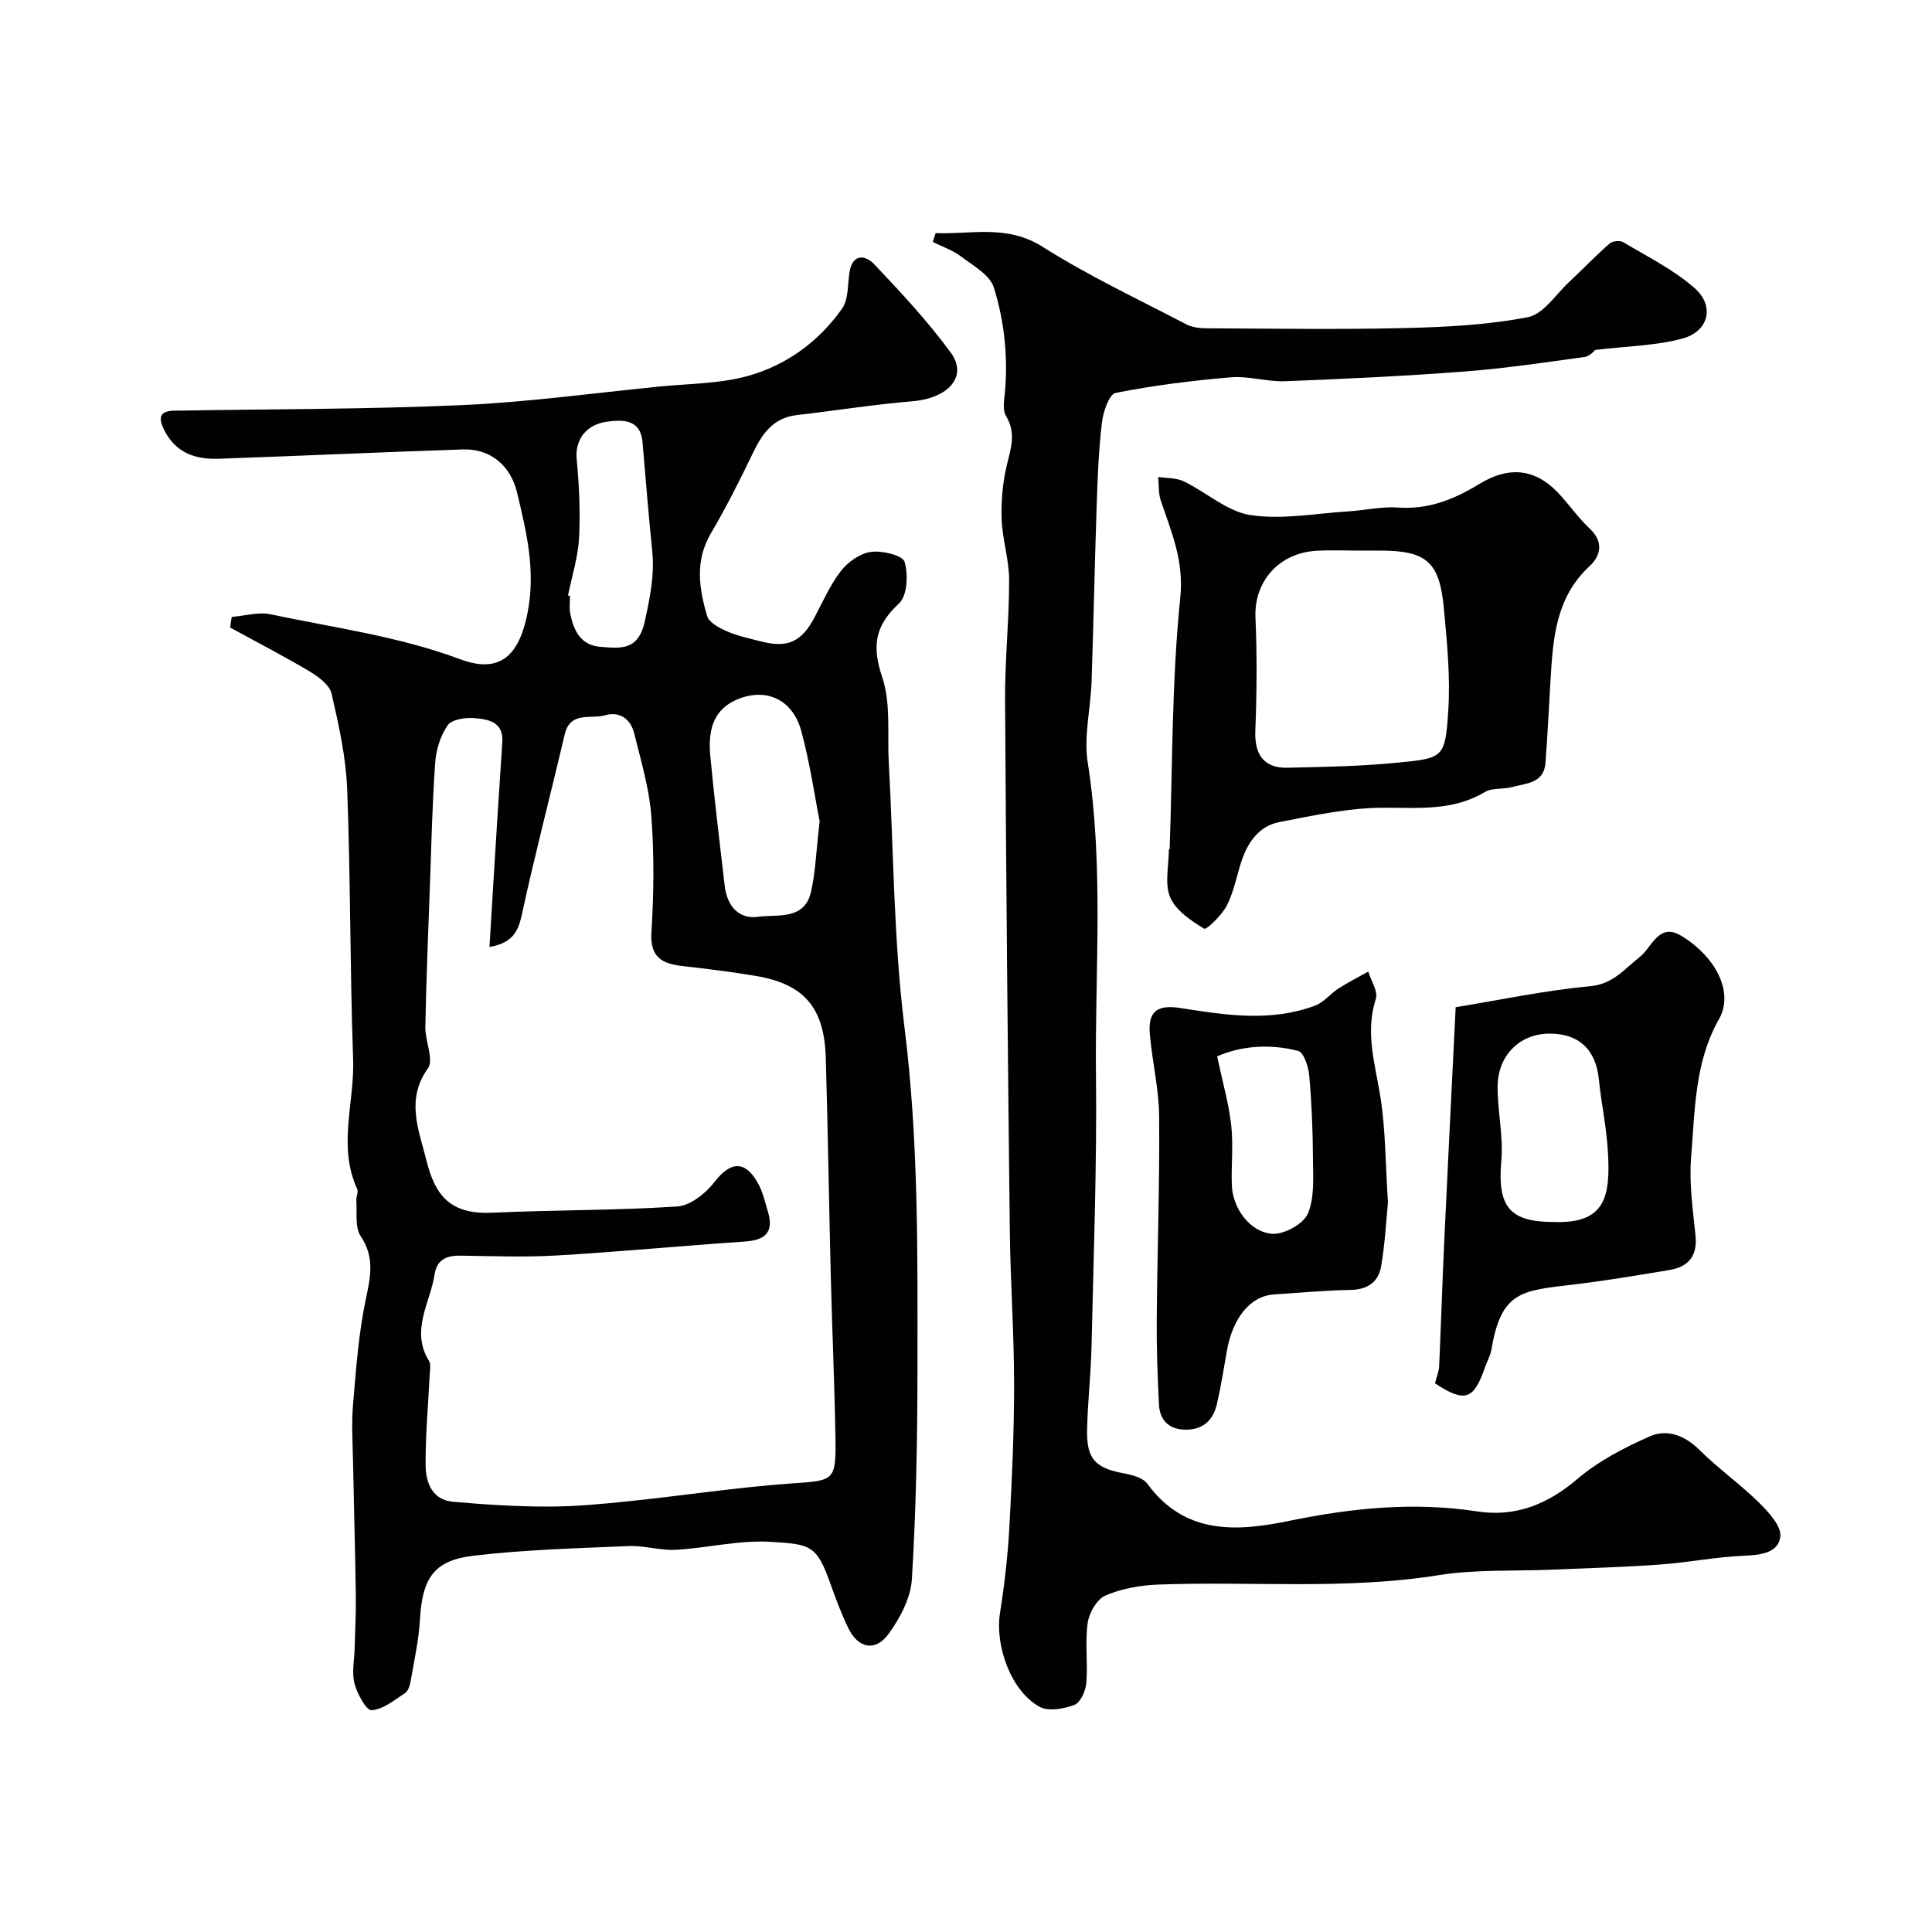 <svg enable-background="new 0 0 400 400" viewBox="0 0 400 400" xmlns="http://www.w3.org/2000/svg"><g fill="#010103"><path d="m47.97 127.73c2.69-.22 5.51-1.08 8.03-.55 13.17 2.79 26.54 4.55 39.31 9.32 8.39 3.13 12.26-1.01 13.94-9.75 1.68-8.73-.26-16.64-2.2-24.78-1.33-5.59-5.54-9.11-11.2-8.92-16.87.56-33.73 1.34-50.59 1.93-4.83.17-8.93-1.22-11.3-6.02-1.45-2.94-.5-3.96 2.46-3.95h1c19.43-.33 38.88-.27 58.28-1.14 13.6-.61 27.14-2.48 40.7-3.83 6.19-.62 12.59-.57 18.5-2.22 7.94-2.22 14.65-7.12 19.45-13.94 1.35-1.92 1.12-4.97 1.53-7.52.65-4.01 3.37-3.5 5.14-1.63 5.54 5.85 11.08 11.8 15.83 18.28 3.6 4.92-.49 9.45-7.97 10.07-7.98.66-15.9 1.94-23.86 2.85-4.84.55-7.15 3.73-9.08 7.75-2.73 5.68-5.57 11.32-8.76 16.75-3.34 5.68-2.46 11.42-.77 17.12.41 1.37 2.56 2.49 4.15 3.18 2.21.96 4.64 1.46 7 2.07 5.48 1.42 8.36.1 11.01-4.85 1.77-3.31 3.28-6.84 5.56-9.77 1.45-1.86 3.97-3.62 6.21-3.92 2.31-.31 6.54.72 6.94 2.05.78 2.62.58 7.04-1.15 8.63-4.98 4.6-5.65 8.8-3.48 15.25 1.83 5.44 1.03 11.76 1.36 17.69 1.01 18.29 1 36.71 3.26 54.85 2.95 23.63 2.7 47.25 2.68 70.91-.01 14.43-.28 28.88-1.15 43.28-.24 3.92-2.46 8.12-4.85 11.39-2.72 3.72-6.27 2.96-8.29-1.18-1.43-2.91-2.57-5.98-3.66-9.04-2.91-8.2-4.06-8.37-12.5-8.87-6.46-.39-13.03 1.28-19.57 1.65-3.24.18-6.54-.91-9.79-.77-10.7.45-21.44.74-32.06 1.99-8.34.98-10.65 4.69-11.14 13.31-.24 4.2-1.18 8.37-1.9 12.53-.16.92-.48 2.13-1.15 2.58-2.2 1.46-4.55 3.4-6.95 3.57-1.1.08-3-3.42-3.55-5.55-.59-2.29-.02-4.88.04-7.34.09-3.61.29-7.22.24-10.83-.13-9.14-.4-18.27-.57-27.41-.08-4.03-.35-8.09-.01-12.1.62-7.34 1.14-14.75 2.66-21.92.99-4.68 1.84-8.64-1.08-13.01-1.22-1.83-.71-4.85-.9-7.34-.06-.81.48-1.79.18-2.43-4.08-8.84-.52-17.92-.84-26.87-.66-18.61-.52-37.26-1.23-55.87-.25-6.64-1.73-13.28-3.23-19.79-.41-1.8-2.69-3.49-4.5-4.58-5.39-3.21-10.99-6.1-16.5-9.11.09-.73.2-1.47.32-2.2zm53.37 68.34c.55-9.02 1.06-17.58 1.6-26.13.34-5.43.72-10.86 1.06-16.29.27-4.28-3.03-4.76-5.93-4.98-1.82-.14-4.58.31-5.41 1.52-1.49 2.17-2.37 5.09-2.56 7.76-.6 8.44-.79 16.91-1.09 25.37-.36 9.76-.76 19.53-.95 29.3-.06 2.91 1.82 6.78.53 8.58-4.65 6.5-1.85 12.8-.34 18.92 1.87 7.61 5.12 11.35 13.69 10.96 12.75-.59 25.54-.46 38.28-1.29 2.7-.18 5.88-2.7 7.68-5.04 3.33-4.32 6.37-4.6 9.05.26 1 1.8 1.46 3.92 2.06 5.92 1.26 4.25-.65 5.84-4.81 6.12-12.96.87-25.91 2.12-38.88 2.88-6.64.39-13.33.13-19.99.04-2.85-.04-4.87.78-5.35 3.87-.91 5.92-5.04 11.62-1.17 17.9.45.74.2 1.96.15 2.95-.3 6.26-.9 12.52-.84 18.78.04 3.46 1.36 7.05 5.59 7.44 6.59.6 13.22 1.01 19.83 1.01 5.59 0 11.2-.54 16.77-1.12 11.24-1.17 22.44-2.89 33.71-3.68 8.63-.6 9.1-.44 8.95-9.49-.19-11.1-.68-22.2-.96-33.3-.38-15.1-.6-30.2-1.04-45.29-.3-10.46-4.5-15.31-14.53-16.99-5-.84-10.03-1.46-15.07-2.03-4.27-.48-6.83-1.78-6.5-7.02.5-8 .59-16.09-.02-24.07-.44-5.77-2.16-11.47-3.56-17.14-.73-2.96-3.05-4.57-6.03-3.7-2.93.86-7.2-.95-8.36 4.01-2.88 12.33-6.11 24.59-8.79 36.96-.77 3.6-1.77 6.12-6.77 7.01zm68.36-26.04c-1.01-5.09-2-12.05-3.83-18.77-1.83-6.69-7.72-9.15-13.88-6.15-4.71 2.29-5.36 6.84-4.93 11.42.84 8.97 1.95 17.91 2.98 26.86.47 4.12 2.88 6.99 6.93 6.42 3.95-.55 9.54.78 10.92-5.09.96-4.12 1.07-8.44 1.81-14.69zm-52.1-46.73c.14.03.27.06.41.08 0 1.16-.17 2.36.03 3.49.66 3.6 2.17 6.76 6.29 7.05 4.02.29 7.8.95 9.17-5.29 1.08-4.94 2.05-9.61 1.53-14.63-.77-7.49-1.35-15.01-2.01-22.51-.43-4.85-4.36-4.58-7.32-4.19-4.62.61-6.65 4.06-6.31 7.65.5 5.44.79 10.95.5 16.39-.21 4.02-1.49 7.98-2.29 11.96z"/><path d="m193.71 48.27c7.44.28 14.76-1.86 22.19 2.85 9.47 6 19.71 10.8 29.67 16.01 1.23.64 2.82.84 4.24.84 13.66.06 27.33.28 40.99-.05 8.54-.2 17.18-.64 25.53-2.25 3.22-.62 5.79-4.74 8.59-7.34s5.44-5.38 8.31-7.9c.6-.53 2.16-.7 2.84-.29 5.03 3.01 10.41 5.67 14.76 9.49 4.29 3.76 2.94 9.04-2.61 10.5-5.52 1.45-11.4 1.54-17.96 2.32-.03.02-1.04 1.3-2.21 1.46-8.27 1.15-16.55 2.37-24.86 3.01-12.34.94-24.72 1.53-37.09 2.01-3.75.14-7.57-1.12-11.28-.81-7.99.67-15.99 1.67-23.85 3.23-1.33.27-2.57 3.92-2.83 6.14-.68 5.73-.9 11.52-1.09 17.29-.41 12.1-.64 24.2-1.05 36.3-.19 5.61-1.65 11.36-.8 16.77 3.38 21.49 1.47 43.06 1.71 64.58.21 18.76-.5 37.53-.92 56.29-.13 5.77-.8 11.53-.92 17.3-.13 6.09 1.73 7.95 7.71 9.04 1.69.31 3.86.9 4.76 2.13 7.83 10.7 18.62 9.91 29.58 7.65 12.84-2.64 25.64-3.92 38.7-1.92 7.94 1.22 14.59-1.45 20.78-6.73 4.34-3.7 9.67-6.46 14.93-8.79 3.6-1.59 7.25-.26 10.32 2.79 3.89 3.86 8.43 7.07 12.34 10.92 1.98 1.95 4.66 4.86 4.41 7.03-.39 3.35-4.05 3.82-7.5 3.96-5.85.24-11.66 1.41-17.52 1.83-7.3.53-14.63.72-21.95 1.04-7.96.35-16.04-.09-23.85 1.16-19.31 3.08-38.69 1.21-58.02 1.94-3.69.14-7.55.83-10.9 2.27-1.76.76-3.38 3.59-3.67 5.68-.57 4.09.06 8.33-.28 12.46-.14 1.62-1.22 4.03-2.47 4.5-2.19.83-5.36 1.4-7.2.4-5.88-3.2-9.29-12.63-8.2-19.45.93-5.82 1.6-11.7 1.93-17.59.55-9.92.99-19.86.99-29.8-.01-10.6-.77-21.2-.89-31.8-.42-36.62-.77-73.24-.98-109.86-.05-8.26.85-16.53.84-24.8 0-4.2-1.4-8.38-1.55-12.59-.13-3.71.2-7.56 1.07-11.16.85-3.52 1.97-6.69-.17-10.21-.75-1.23-.37-3.27-.22-4.92.66-7.39-.13-14.73-2.3-21.68-.82-2.62-4.31-4.54-6.83-6.45-1.71-1.29-3.85-2-5.79-2.97.16-.59.37-1.21.57-1.83z"/><path d="m242.16 175.87c.61-17.37.43-34.82 2.2-52.07.79-7.69-1.81-13.61-4.03-20.14-.52-1.53-.38-3.27-.54-4.92 1.78.28 3.76.17 5.31.92 4.67 2.26 8.97 6.25 13.8 6.98 6.57 1 13.51-.35 20.29-.77 3.44-.21 6.9-1.04 10.29-.79 6.26.45 11.6-1.71 16.71-4.83 6.55-3.99 12.08-3.2 17.12 2.56 1.95 2.22 3.7 4.64 5.85 6.66 2.93 2.76 2.24 5.63-.07 7.76-7.11 6.59-7.57 15.22-8.09 23.93-.33 5.6-.6 11.2-1.03 16.8-.32 4.22-3.99 4.2-6.87 4.99-1.86.51-4.14.11-5.69 1.04-6.58 3.92-13.57 3.24-20.8 3.24-7.27 0-14.6 1.58-21.8 2.99-4.1.8-6.46 4.12-7.76 8.04-1.02 3.08-1.59 6.37-3.05 9.22-1.02 2-4.22 5.08-4.69 4.8-2.72-1.66-5.89-3.77-7.04-6.51-1.19-2.83-.27-6.55-.27-9.89.06-.01.11-.01.16-.01zm39.92-61.87c-3.16 0-6.32-.14-9.47.03-7.89.43-13.01 6.44-12.68 13.85.35 7.83.27 15.69-.03 23.52-.18 4.8 1.8 7.66 6.59 7.55 7.58-.17 15.19-.29 22.73-1.04 9.56-.95 10-.86 10.63-10.8.45-7.03-.26-14.18-.92-21.23-.91-9.65-3.64-11.89-13.35-11.89-1.17.01-2.33.01-3.5.01z"/><path d="m297.09 286.4c.34-1.34.82-2.42.87-3.53.39-8.59.65-17.19 1.05-25.78.75-16.14 1.57-32.27 2.37-48.56 9.19-1.5 18.45-3.47 27.81-4.34 4.83-.45 7.11-3.57 10.3-6.06 2.55-1.99 3.92-7.27 8.67-4.34 7.39 4.56 10.78 11.85 7.74 17.21-5.08 8.96-4.96 18.87-5.77 28.55-.45 5.37.36 10.87.91 16.27.43 4.29-1.52 6.48-5.45 7.13-6.6 1.09-13.2 2.22-19.83 3-10.69 1.26-14.95 1.35-16.97 13.44-.21 1.26-.9 2.44-1.33 3.67-2.32 6.77-4.16 7.42-10.37 3.34zm24.6-33.4c10.78.38 11.81-5.3 11.18-14.98-.31-4.88-1.36-9.71-1.85-14.59-.61-6.13-4.16-9.49-10.31-9.43-6.11.06-10.66 4.55-10.65 11.08 0 5.1 1.22 10.25.77 15.28-.83 9.38 1.63 12.65 10.86 12.64z"/><path d="m287.36 248.94c-.38 3.83-.61 8.61-1.42 13.28-.56 3.24-2.85 4.8-6.4 4.85-5.26.07-10.52.6-15.78.93-4.83.3-8.54 4.78-9.75 11.7-.64 3.68-1.23 7.38-2.07 11.02-.79 3.42-2.99 5.39-6.68 5.27-3.37-.1-5.15-2.05-5.31-5.22-.3-5.88-.51-11.77-.46-17.66.11-13.99.62-27.98.5-41.96-.05-5.69-1.44-11.36-1.93-17.06-.41-4.83 1.63-6.14 6.47-5.37 9.26 1.47 18.61 2.9 27.75-.52 1.79-.67 3.15-2.45 4.82-3.53 1.99-1.28 4.11-2.35 6.18-3.52.58 1.9 2.07 4.1 1.57 5.65-2.28 7.04-.1 13.61.97 20.43 1.06 6.82 1.02 13.82 1.54 21.71zm-35.36-30.23c1.16 5.51 2.42 9.83 2.91 14.23.46 4.11-.02 8.31.13 12.46.17 4.71 3.69 9.69 8.35 10.04 2.45.18 6.48-2.03 7.39-4.18 1.43-3.39 1.07-7.64 1.05-11.53-.03-5.69-.26-11.39-.77-17.06-.16-1.82-1.13-4.79-2.29-5.09-6.01-1.56-12.02-.98-16.77 1.13z"/></g></svg>